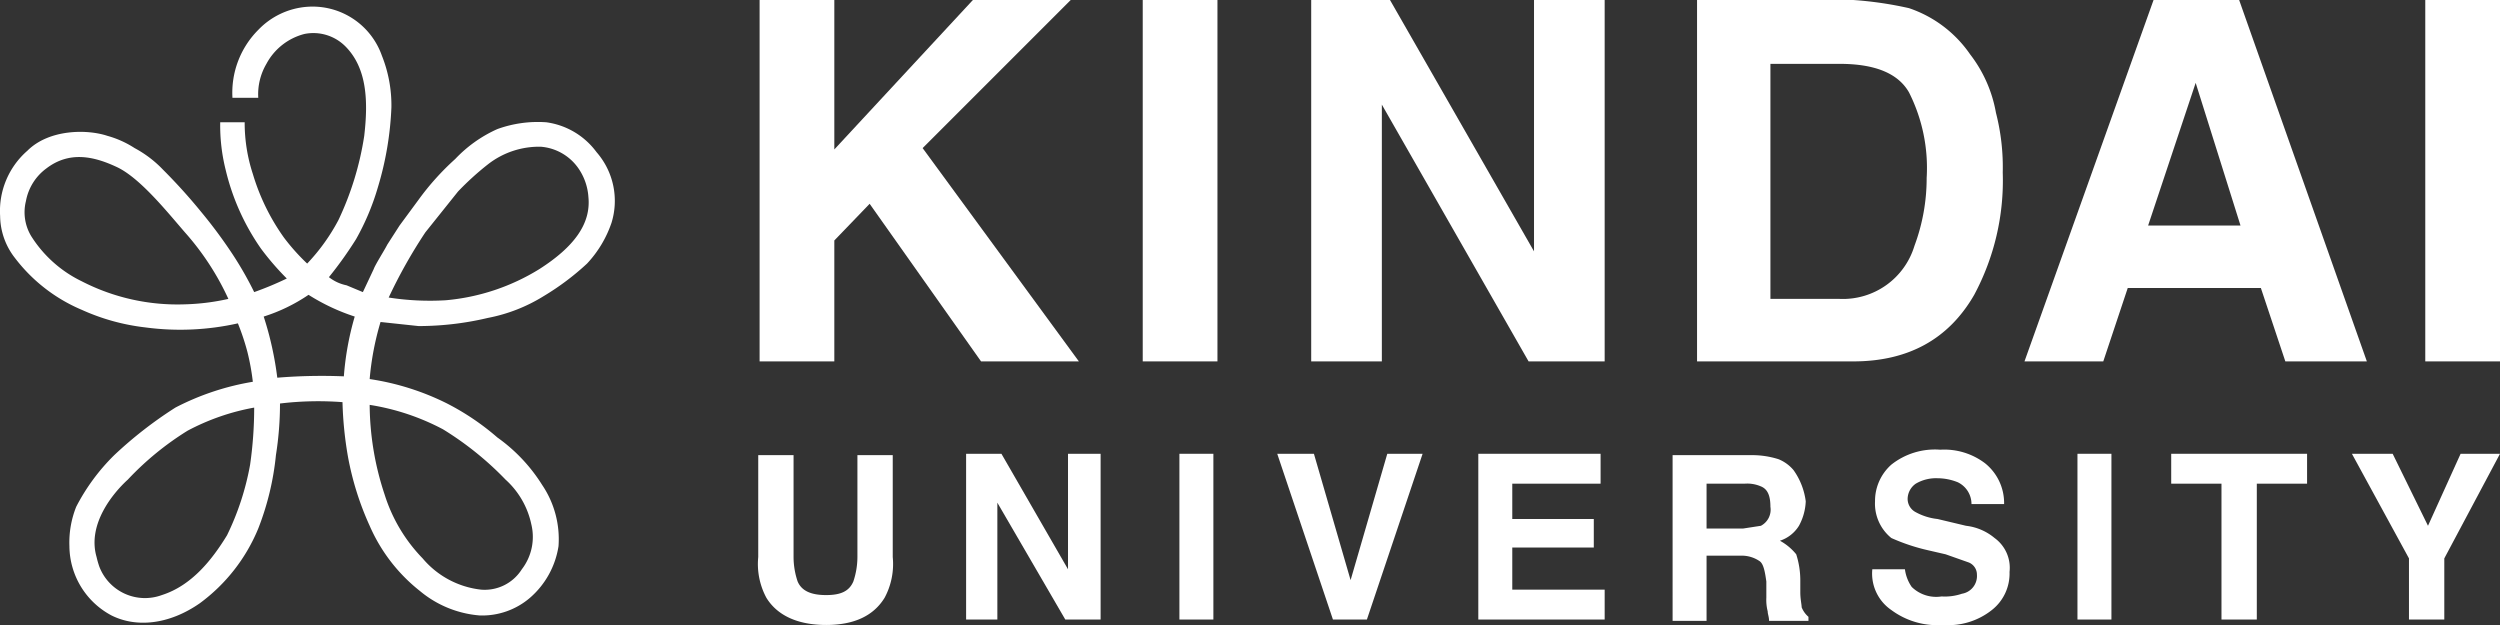 <svg xmlns="http://www.w3.org/2000/svg" viewBox="0 0 184.009 46.015">
    <rect x="0" y="0" width="184.009" height="46.015" fill="#333333" stroke="none"/>
    <defs>
        <style>
        .a {
            fill: #fff;
        }
        </style>
    </defs>
    <title>logo_official_01</title>
    <path class="a" d="M43.9,11.2A5.515,5.515,0,0,0,40.2,9a8.746,8.746,0,0,0-3.6.5,9.73,9.73,0,0,0-3.1,2.2,19.277,19.277,0,0,0-2.7,3l-1.4,1.9L28.5,18c-.2.4-.9,1.5-1,1.8l-.8,1.7L25.5,21a3.1,3.1,0,0,1-1.3-.6,28.318,28.318,0,0,0,2-2.8,18.031,18.031,0,0,0,1.6-3.8,23.515,23.515,0,0,0,1-5.9,9.857,9.857,0,0,0-.7-3.8A5.409,5.409,0,0,0,22.6.5,5.55,5.55,0,0,0,19,2.2a6.551,6.551,0,0,0-1.9,5H19a4.42,4.42,0,0,1,.6-2.5,4.415,4.415,0,0,1,2.8-2.2,3.328,3.328,0,0,1,3,.9C27,5,27.1,7.4,26.8,10a22.287,22.287,0,0,1-1.9,6.2,14.434,14.434,0,0,1-2.3,3.2,15.371,15.371,0,0,1-1.7-1.9,15.817,15.817,0,0,1-2.3-4.7A12.088,12.088,0,0,1,18,9H16.2a13.425,13.425,0,0,0,.4,3.5,16.932,16.932,0,0,0,2.6,5.8,20,20,0,0,0,1.9,2.2,24.425,24.425,0,0,1-2.4,1,25.432,25.432,0,0,0-1.6-2.8,35.529,35.529,0,0,0-2.3-3.1A41.21,41.21,0,0,0,12,12.5a8.34,8.34,0,0,0-2.1-1.6,7.218,7.218,0,0,0-2-.9C6.4,9.5,3.6,9.5,2,11.1a5.883,5.883,0,0,0-2,4.8A5.1,5.1,0,0,0,1.1,19,12.081,12.081,0,0,0,6,22.8a15.681,15.681,0,0,0,4.7,1.3,19.367,19.367,0,0,0,6.8-.3,17.233,17.233,0,0,1,.7,2.1,16.958,16.958,0,0,1,.4,2.2A19.145,19.145,0,0,0,12.9,30a30.194,30.194,0,0,0-4.5,3.5,14.948,14.948,0,0,0-2.8,3.8,7.1,7.1,0,0,0-.5,2.9,5.821,5.821,0,0,0,3.1,5.1c1.8.9,4.2.7,6.5-.9A12.927,12.927,0,0,0,19,38.9a20.278,20.278,0,0,0,1.3-5.4,24.329,24.329,0,0,0,.3-3.8,23.584,23.584,0,0,1,4.6-.1,27.1,27.1,0,0,0,.4,4,21.65,21.65,0,0,0,1.6,5.1,12.432,12.432,0,0,0,3.7,4.8,7.837,7.837,0,0,0,4.4,1.8A5.405,5.405,0,0,0,39,44a6.3,6.3,0,0,0,2.1-3.8,7.124,7.124,0,0,0-1.2-4.5,12.282,12.282,0,0,0-3.3-3.5,18.5,18.5,0,0,0-3.7-2.5,18.952,18.952,0,0,0-5.7-1.8,20.73,20.73,0,0,1,.8-4.2l2.8.3a22.2,22.2,0,0,0,5.1-.6A12.091,12.091,0,0,0,40,21.8a19.1,19.1,0,0,0,3.2-2.4,8.3,8.3,0,0,0,1.8-3,5.453,5.453,0,0,0-1.1-5.2M13.6,22.4A15.4,15.4,0,0,1,6,20.7a9.061,9.061,0,0,1-3.7-3.3,3.4,3.4,0,0,1-.4-2.6,3.839,3.839,0,0,1,1.5-2.4c1.7-1.3,3.5-.9,5.2-.1s3.7,3.3,5,4.8A19.7,19.7,0,0,1,16.8,22a16.475,16.475,0,0,1-3.2.4m4.8,11.8a19.8,19.8,0,0,1-1.7,5.2c-1.1,1.8-2.6,3.7-4.8,4.4a3.594,3.594,0,0,1-4.6-2.1,6.373,6.373,0,0,1-.2-.7c-.7-2.4,1.2-4.7,2.3-5.7a21.659,21.659,0,0,1,4.4-3.6A16.769,16.769,0,0,1,18.7,30a29.663,29.663,0,0,1-.3,4.2m6.9-6.5a40.079,40.079,0,0,0-4.9.1,24.239,24.239,0,0,0-1-4.5,12.617,12.617,0,0,0,3.3-1.6,15.046,15.046,0,0,0,3.4,1.6,21.353,21.353,0,0,0-.8,4.4m7.3,3.9a23.34,23.34,0,0,1,4.6,3.7,6.146,6.146,0,0,1,1.9,3.3,3.911,3.911,0,0,1-.7,3.3,3.229,3.229,0,0,1-3,1.5,6.561,6.561,0,0,1-4.3-2.3,11.8,11.8,0,0,1-2.8-4.7,21.243,21.243,0,0,1-1.1-6.6,17.2,17.2,0,0,1,5.4,1.8m7.1-11.8a15.7,15.7,0,0,1-6.9,2.3,19.723,19.723,0,0,1-4.2-.2,37.166,37.166,0,0,1,2.7-4.8l2.4-3a20.886,20.886,0,0,1,2.2-2,6.116,6.116,0,0,1,3.9-1.3,3.726,3.726,0,0,1,2.7,1.5,4.194,4.194,0,0,1,.8,2.2c.2,2-1.1,3.7-3.6,5.3" transform="translate(0.009 0)" />
    <polygon class="a" points="55.909 0 61.409 0 61.409 11 71.609 0 78.809 0 67.909 10.9 79.409 26.6 72.209 26.6 64.009 15 61.409 17.7 61.409 26.6 55.909 26.6 55.909 0" />
    <rect class="a" x="84.109" width="5.5" height="26.6" />
    <polygon class="a" points="96.509 0 102.309 0 112.909 18.5 112.909 0 118.109 0 118.109 26.6 112.509 26.6 101.709 7.7 101.709 26.6 96.509 26.6 96.509 0" />
    <path class="a" d="M140.5.6A8.921,8.921,0,0,1,145,4a9.816,9.816,0,0,1,1.9,4.3,16.068,16.068,0,0,1,.5,4.4,17.81,17.81,0,0,1-2.1,9c-1.9,3.3-4.9,4.9-8.9,4.9H124.9V0h11.5a26.985,26.985,0,0,1,4.1.6M130.3,4.7V22h5.1a5.5,5.5,0,0,0,5.5-3.9,14.259,14.259,0,0,0,.9-5,12.334,12.334,0,0,0-1.3-6.3q-1.2-2.1-5.1-2.1Z" transform="translate(0.009 0)" />
    <path class="a" d="M158.5,0h6.3l9.4,26.6h-6l-1.8-5.4h-9.8l-1.8,5.4H149Zm-.4,16.6h6.8L161.6,6.1Z" transform="translate(0.009 0)" />
    <rect class="a" x="178.509" width="5.5" height="26.6" />
    <path class="a" d="M55.8,33.5h2.6V41a5.663,5.663,0,0,0,.3,1.8c.3.7,1,1,2.1,1s1.7-.3,2-1a5.663,5.663,0,0,0,.3-1.8V33.5h2.6V41a5.246,5.246,0,0,1-.6,3c-.8,1.3-2.2,2-4.3,2s-3.6-.7-4.4-2a5.246,5.246,0,0,1-.6-3Z" transform="translate(0.009 0)" />
    <polygon class="a" points="71.109 33.4 73.709 33.4 78.609 41.9 78.609 33.4 81.009 33.4 81.009 45.6 78.409 45.6 73.409 37 73.409 45.6 71.109 45.6 71.109 33.4" />
    <rect class="a" x="86.809" y="33.4" width="2.5" height="12.2" />
    <polygon class="a" points="102.109 33.4 104.709 33.4 100.609 45.6 98.109 45.6 94.009 33.4 96.709 33.4 99.409 42.7 102.109 33.4" />
    <polygon class="a" points="117.809 35.6 111.309 35.6 111.309 38.2 117.309 38.2 117.309 40.3 111.309 40.3 111.309 43.4 118.109 43.4 118.109 45.6 108.809 45.6 108.809 33.4 117.809 33.4 117.809 35.6" />
    <path class="a" d="M130.9,33.8a2.836,2.836,0,0,1,1.1.8,5.048,5.048,0,0,1,.9,2.3,4.075,4.075,0,0,1-.5,1.8,2.586,2.586,0,0,1-1.4,1.1,4,4,0,0,1,1.2,1,6.279,6.279,0,0,1,.3,1.9v.9c0,.5.1.9.1,1.1a1.794,1.794,0,0,0,.5.7v.3h-2.9c0-.3-.1-.5-.1-.7a3.4,3.4,0,0,1-.1-1V42.8c-.1-.7-.2-1.3-.5-1.5a2.331,2.331,0,0,0-1.4-.4h-2.5v4.8h-2.5V33.5h5.8a6.448,6.448,0,0,1,2,.3m-5.3,1.8v3.3h2.7l1.3-.2a1.343,1.343,0,0,0,.7-1.4c0-.8-.2-1.3-.7-1.5a2.537,2.537,0,0,0-1.2-.2Z" transform="translate(0.009 0)" />
    <path class="a" d="M140.2,41.9a2.947,2.947,0,0,0,.5,1.3,2.578,2.578,0,0,0,2.2.7,3.887,3.887,0,0,0,1.5-.2,1.32,1.32,0,0,0,1.1-1.4.961.961,0,0,0-.6-.9l-1.7-.6-1.3-.3a14.262,14.262,0,0,1-2.7-.9,3.257,3.257,0,0,1-1.2-2.7,3.571,3.571,0,0,1,1.2-2.7,5.158,5.158,0,0,1,3.6-1.1,4.966,4.966,0,0,1,3.3,1,3.749,3.749,0,0,1,1.4,3h-2.4a1.781,1.781,0,0,0-1-1.6,4.013,4.013,0,0,0-1.5-.3,2.934,2.934,0,0,0-1.6.4,1.382,1.382,0,0,0-.6,1.1,1.1,1.1,0,0,0,.6,1,4.284,4.284,0,0,0,1.6.5l2.1.5a3.981,3.981,0,0,1,2.1.9,2.71,2.71,0,0,1,1.1,2.5,3.41,3.41,0,0,1-1.3,2.8A5.158,5.158,0,0,1,143,46a5.681,5.681,0,0,1-3.8-1.1,3.25,3.25,0,0,1-1.4-3Z" transform="translate(0.009 0)" />
    <rect class="a" x="152.909" y="33.4" width="2.5" height="12.2" />
    <polygon class="a" points="169.809 33.4 169.809 35.6 166.109 35.6 166.109 45.6 163.509 45.6 163.509 35.6 159.809 35.6 159.809 33.4 169.809 33.4" />
    <polygon class="a" points="181.109 33.4 184.009 33.4 179.909 41.1 179.909 45.6 177.309 45.6 177.309 41.1 173.109 33.4 176.109 33.4 178.709 38.7 181.109 33.4" />
</svg>